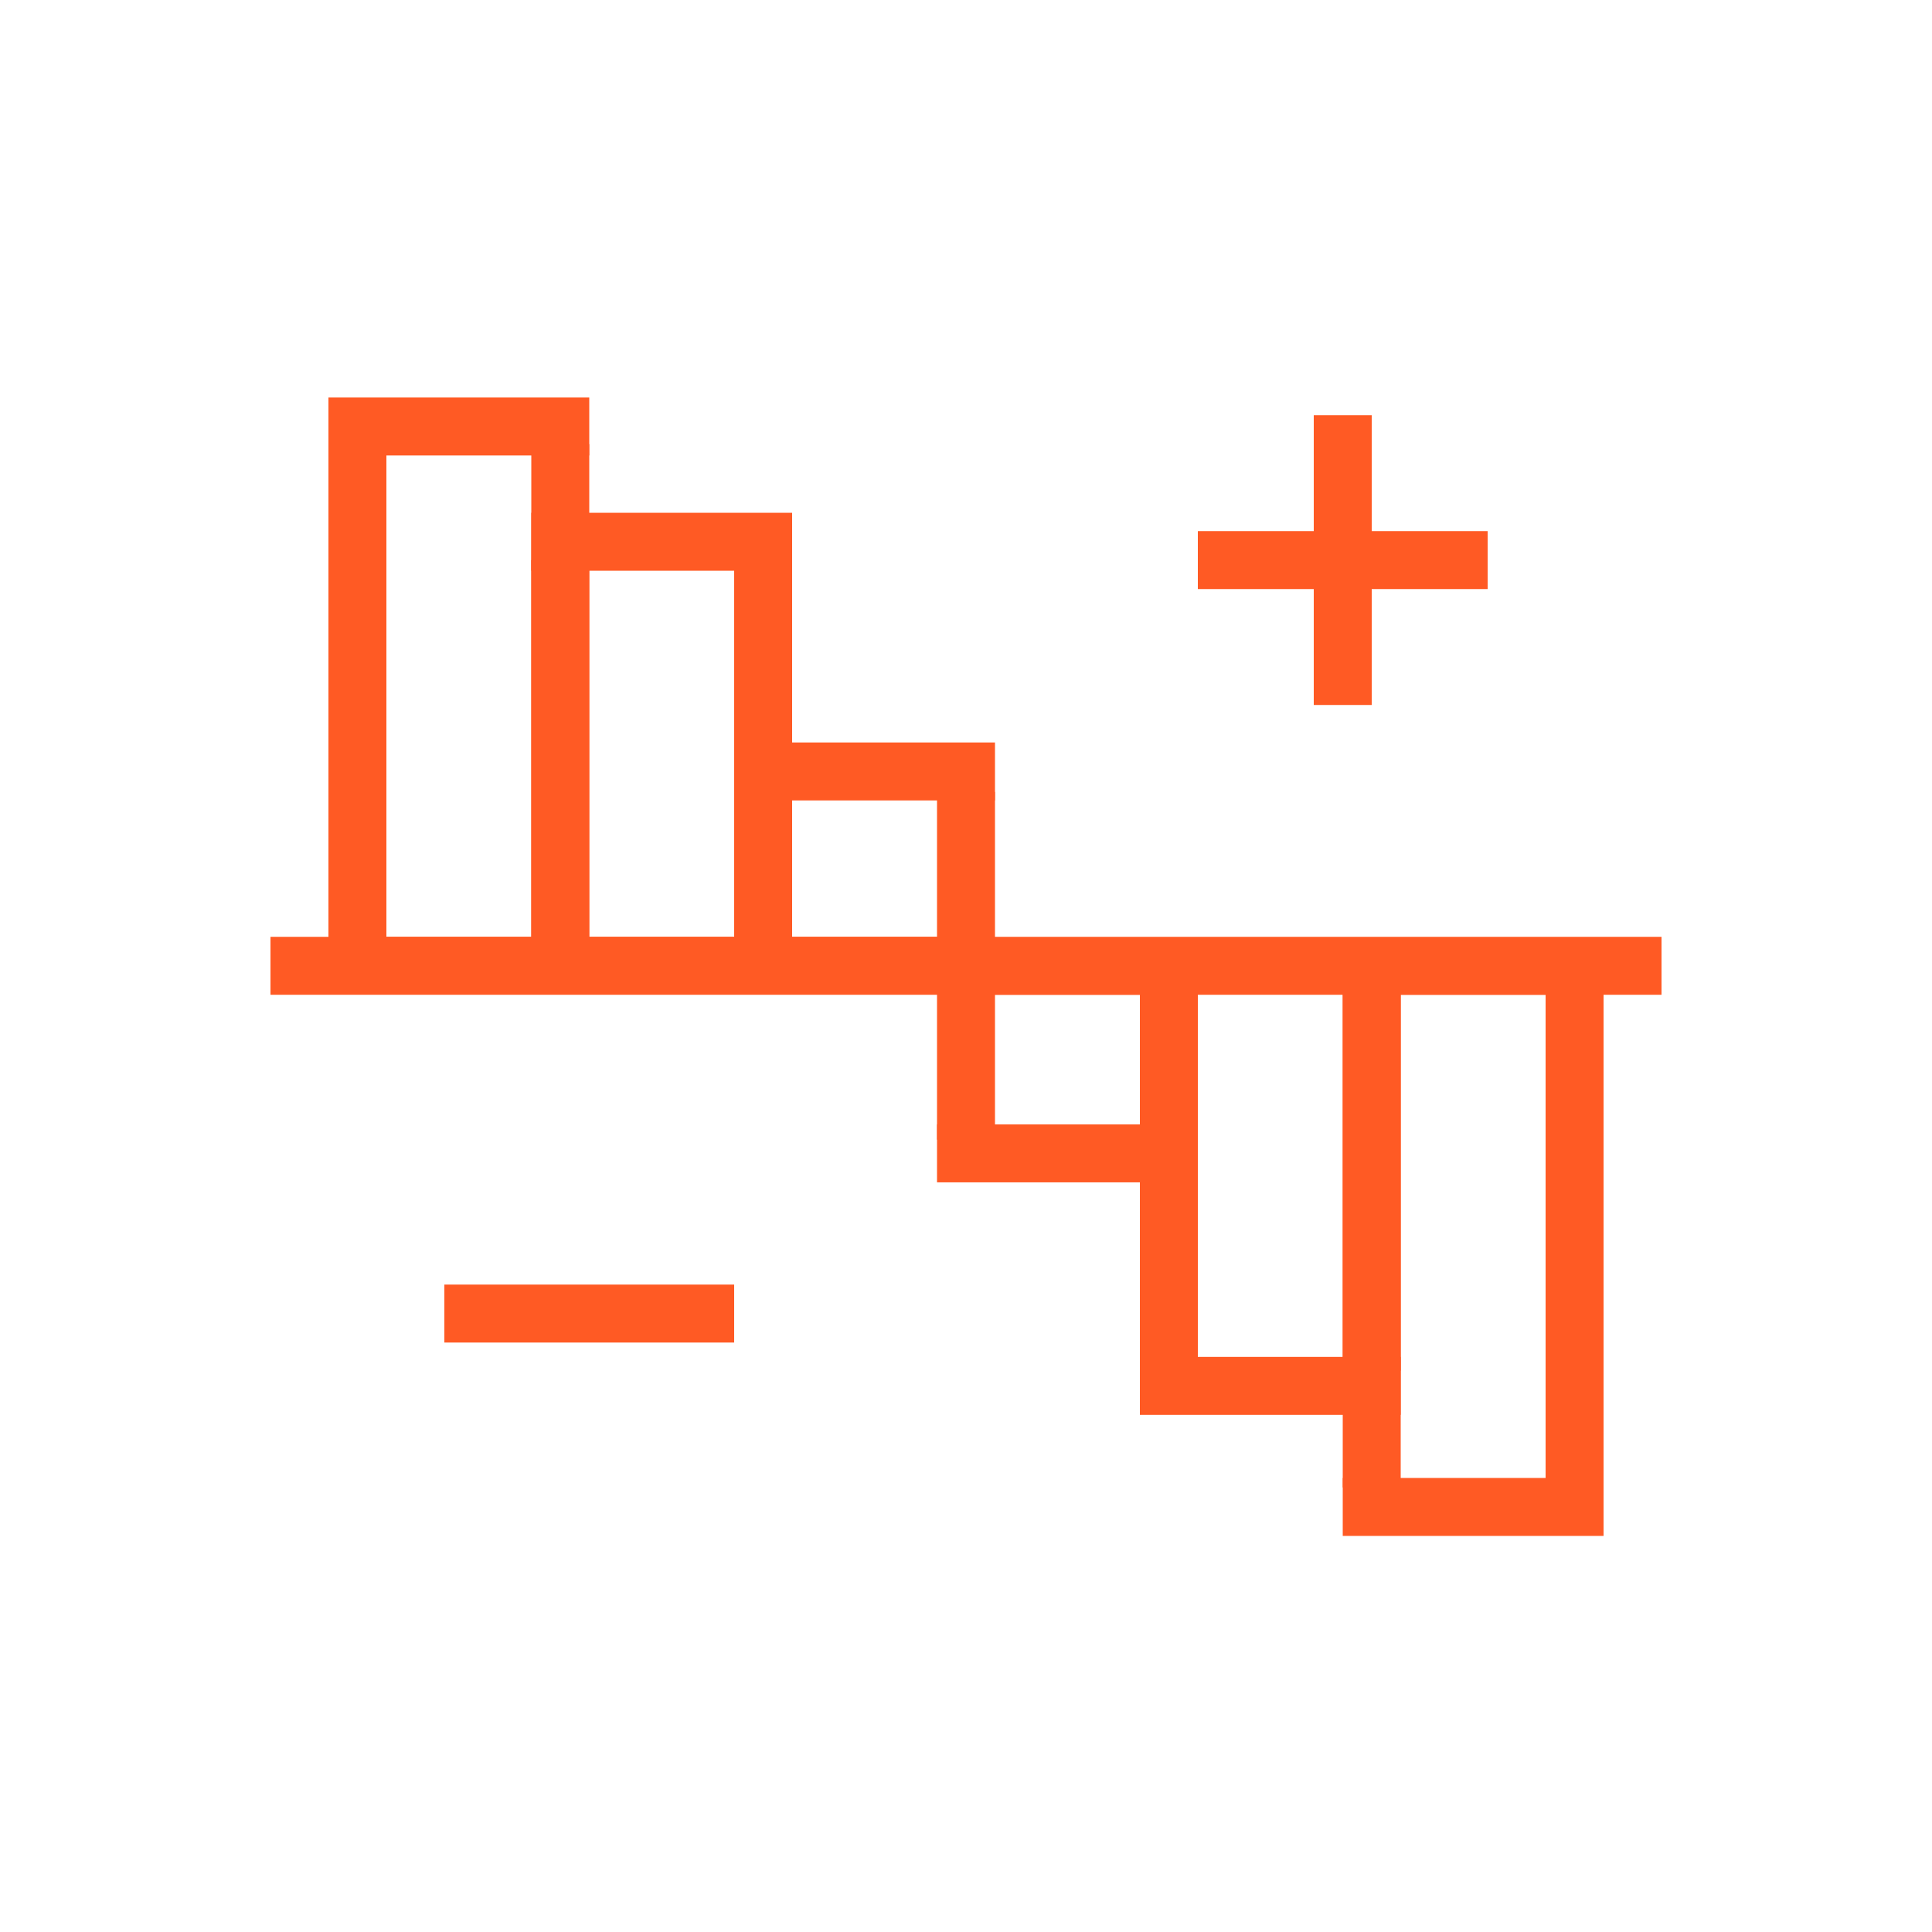 <svg id="ed97ywpbx0wb1" xmlns="http://www.w3.org/2000/svg" xmlns:xlink="http://www.w3.org/1999/xlink" viewBox="0 0 200 200" shape-rendering="geometricPrecision" text-rendering="geometricPrecision"><style><![CDATA[#ed97ywpbx0wb3_ts {animation: ed97ywpbx0wb3_ts__ts 2400ms linear infinite normal forwards}@keyframes ed97ywpbx0wb3_ts__ts { 0% {transform: translate(-365.5px,90.98px) scale(1,1);animation-timing-function: cubic-bezier(0.68,-0.55,0.265,1.55)} 20.833% {transform: translate(-365.5px,90.98px) scale(1,0.574);animation-timing-function: cubic-bezier(0.68,-0.55,0.265,1.55)} 45.833% {transform: translate(-365.5px,90.98px) scale(1,0.574);animation-timing-function: cubic-bezier(0.68,-0.55,0.265,1.55)} 66.667% {transform: translate(-365.5px,90.98px) scale(1,1)} 100% {transform: translate(-365.5px,90.98px) scale(1,1)} }#ed97ywpbx0wb5_to {animation: ed97ywpbx0wb5_to__to 2400ms linear infinite normal forwards}@keyframes ed97ywpbx0wb5_to__to { 0% {transform: translate(-365.5px,36.149px);animation-timing-function: cubic-bezier(0.68,-0.55,0.265,1.55)} 20.833% {transform: translate(-365.5px,60.554px);animation-timing-function: cubic-bezier(0.68,-0.55,0.265,1.55)} 45.833% {transform: translate(-365.5px,60.554px);animation-timing-function: cubic-bezier(0.68,-0.55,0.265,1.55)} 66.667% {transform: translate(-365.5px,36.149px)} 100% {transform: translate(-365.5px,36.149px)} }#ed97ywpbx0wb7_ts {animation: ed97ywpbx0wb7_ts__ts 2400ms linear infinite normal forwards}@keyframes ed97ywpbx0wb7_ts__ts { 0% {transform: translate(-344.5px,90.98px) scale(1,1)} 4.167% {transform: translate(-344.5px,90.98px) scale(1,1);animation-timing-function: cubic-bezier(0.68,-0.55,0.265,1.55)} 25% {transform: translate(-344.5px,90.98px) scale(1,0.334);animation-timing-function: cubic-bezier(0.68,-0.55,0.265,1.55)} 50% {transform: translate(-344.5px,90.98px) scale(1,0.334);animation-timing-function: cubic-bezier(0.68,-0.55,0.265,1.55)} 70.833% {transform: translate(-344.5px,90.98px) scale(1,1)} 100% {transform: translate(-344.5px,90.98px) scale(1,1)} }#ed97ywpbx0wb9_to {animation: ed97ywpbx0wb9_to__to 2400ms linear infinite normal forwards}@keyframes ed97ywpbx0wb9_to__to { 0% {transform: translate(-344.5px,48.083px)} 4.167% {transform: translate(-344.5px,48.083px);animation-timing-function: cubic-bezier(0.68,-0.55,0.265,1.55)} 25% {transform: translate(-344.5px,74.86px);animation-timing-function: cubic-bezier(0.68,-0.55,0.265,1.55)} 50% {transform: translate(-344.5px,74.86px);animation-timing-function: cubic-bezier(0.68,-0.55,0.265,1.55)} 70.833% {transform: translate(-344.5px,48.083px)} 100% {transform: translate(-344.5px,48.083px)} }#ed97ywpbx0wb11_ts {animation: ed97ywpbx0wb11_ts__ts 2400ms linear infinite normal forwards}@keyframes ed97ywpbx0wb11_ts__ts { 0% {transform: translate(-323.5px,90.98px) scale(1,1)} 8.333% {transform: translate(-323.5px,90.98px) scale(1,1);animation-timing-function: cubic-bezier(0.6,-0.28,0.735,0.045)} 25% {transform: translate(-323.5px,90.98px) scale(1,-0.009);animation-timing-function: cubic-bezier(0.6,-0.28,0.735,0.045)} 54.167% {transform: translate(-323.5px,90.98px) scale(1,-0.009);animation-timing-function: cubic-bezier(0.175,0.885,0.32,1.275)} 70.833% {transform: translate(-323.5px,90.98px) scale(1,1)} 100% {transform: translate(-323.5px,90.98px) scale(1,1)} }#ed97ywpbx0wb13_to {animation: ed97ywpbx0wb13_to__to 2400ms linear infinite normal forwards}@keyframes ed97ywpbx0wb13_to__to { 0% {transform: translate(-323.5px,71.86px)} 8.333% {transform: translate(-323.5px,71.86px);animation-timing-function: cubic-bezier(0.6,-0.28,0.735,0.045)} 25% {transform: translate(-323.5px,91.98px);animation-timing-function: cubic-bezier(0.6,-0.28,0.735,0.045)} 54.167% {transform: translate(-323.5px,91.98px);animation-timing-function: cubic-bezier(0.175,0.885,0.32,1.275)} 70.833% {transform: translate(-323.5px,71.86px)} 100% {transform: translate(-323.5px,71.86px)} }#ed97ywpbx0wb15_ts {animation: ed97ywpbx0wb15_ts__ts 2400ms linear infinite normal forwards}@keyframes ed97ywpbx0wb15_ts__ts { 0% {transform: translate(-260.5px,92.98px) scale(1,1)} 16.667% {transform: translate(-260.5px,92.98px) scale(1,1);animation-timing-function: cubic-bezier(0.68,-0.55,0.265,1.55)} 37.5% {transform: translate(-260.5px,92.98px) scale(1,0.502);animation-timing-function: cubic-bezier(0.68,-0.55,0.265,1.55)} 62.5% {transform: translate(-260.5px,92.98px) scale(1,0.502);animation-timing-function: cubic-bezier(0.68,-0.55,0.265,1.55)} 83.333% {transform: translate(-260.5px,92.98px) scale(1,1)} 100% {transform: translate(-260.5px,92.98px) scale(1,1)} }#ed97ywpbx0wb17_to {animation: ed97ywpbx0wb17_to__to 2400ms linear infinite normal forwards}@keyframes ed97ywpbx0wb17_to__to { 0% {transform: translate(-260.5px,147.998px)} 16.667% {transform: translate(-260.5px,147.998px);animation-timing-function: cubic-bezier(0.68,-0.55,0.265,1.55)} 37.5% {transform: translate(-260.5px,121.98px);animation-timing-function: cubic-bezier(0.68,-0.55,0.265,1.55)} 62.5% {transform: translate(-260.5px,121.98px);animation-timing-function: cubic-bezier(0.68,-0.55,0.265,1.55)} 83.333% {transform: translate(-260.5px,147.998px)} 100% {transform: translate(-260.5px,147.998px)} }#ed97ywpbx0wb19_ts {animation: ed97ywpbx0wb19_ts__ts 2400ms linear infinite normal forwards}@keyframes ed97ywpbx0wb19_ts__ts { 0% {transform: translate(-281.5px,92.89px) scale(1,1)} 12.5% {transform: translate(-281.5px,92.89px) scale(1,1);animation-timing-function: cubic-bezier(0.68,-0.55,0.265,1.55)} 33.333% {transform: translate(-281.5px,92.89px) scale(1,0.346);animation-timing-function: cubic-bezier(0.68,-0.55,0.265,1.55)} 58.333% {transform: translate(-281.5px,92.89px) scale(1,0.346);animation-timing-function: cubic-bezier(0.68,-0.55,0.265,1.55)} 79.167% {transform: translate(-281.5px,92.89px) scale(1,1)} 100% {transform: translate(-281.5px,92.89px) scale(1,1)} }#ed97ywpbx0wb21_to {animation: ed97ywpbx0wb21_to__to 2400ms linear infinite normal forwards}@keyframes ed97ywpbx0wb21_to__to { 0% {transform: translate(-281.5px,135.465px)} 12.5% {transform: translate(-281.5px,135.465px);animation-timing-function: cubic-bezier(0.68,-0.55,0.265,1.55)} 33.333% {transform: translate(-281.5px,108.526px);animation-timing-function: cubic-bezier(0.68,-0.55,0.265,1.55)} 58.333% {transform: translate(-281.5px,108.526px);animation-timing-function: cubic-bezier(0.68,-0.55,0.265,1.55)} 79.167% {transform: translate(-281.5px,135.465px)} 100% {transform: translate(-281.5px,135.465px)} }#ed97ywpbx0wb23_ts {animation: ed97ywpbx0wb23_ts__ts 2400ms linear infinite normal forwards}@keyframes ed97ywpbx0wb23_ts__ts { 0% {transform: translate(-302.5px,92.98px) scale(1,1)} 8.333% {transform: translate(-302.5px,92.98px) scale(1,1);animation-timing-function: cubic-bezier(0.6,-0.28,0.735,0.045)} 25% {transform: translate(-302.5px,92.98px) scale(1,0.006);animation-timing-function: cubic-bezier(0.6,-0.28,0.735,0.045)} 58.333% {transform: translate(-302.5px,92.98px) scale(1,0.006);animation-timing-function: cubic-bezier(0.175,0.885,0.32,1.275)} 75% {transform: translate(-302.5px,92.98px) scale(1,1)} 100% {transform: translate(-302.5px,92.98px) scale(1,1)} }#ed97ywpbx0wb25_to {animation: ed97ywpbx0wb25_to__to 2400ms linear infinite normal forwards}@keyframes ed97ywpbx0wb25_to__to { 0% {transform: translate(-302.5px,111.397px)} 8.333% {transform: translate(-302.5px,111.397px);animation-timing-function: cubic-bezier(0.6,-0.28,0.735,0.045)} 25% {transform: translate(-302.5px,92px);animation-timing-function: cubic-bezier(0.6,-0.28,0.735,0.045)} 58.333% {transform: translate(-302.5px,92px);animation-timing-function: cubic-bezier(0.175,0.885,0.32,1.275)} 75% {transform: translate(-302.5px,111.397px)} 100% {transform: translate(-302.5px,111.397px)} }#ed97ywpbx0wb29_tr {animation: ed97ywpbx0wb29_tr__tr 2400ms linear infinite normal forwards}@keyframes ed97ywpbx0wb29_tr__tr { 0% {transform: translate(-274px,49.98px) rotate(0deg);animation-timing-function: cubic-bezier(0.68,-0.55,0.265,1.55)} 25% {transform: translate(-274px,49.98px) rotate(90deg);animation-timing-function: cubic-bezier(0.68,-0.55,0.265,1.55)} 58.333% {transform: translate(-274px,49.98px) rotate(90deg);animation-timing-function: cubic-bezier(0.68,-0.55,0.265,1.55)} 83.333% {transform: translate(-274px,49.98px) rotate(180deg)} 100% {transform: translate(-274px,49.98px) rotate(180deg)} }#ed97ywpbx0wb30_ts {animation: ed97ywpbx0wb30_ts__ts 2400ms linear infinite normal forwards}@keyframes ed97ywpbx0wb30_ts__ts { 0% {transform: translate(-352px,127.98px) scale(1,1);animation-timing-function: cubic-bezier(0.68,-0.55,0.265,1.55)} 25% {transform: translate(-352px,127.98px) scale(0.699,1);animation-timing-function: cubic-bezier(0.68,-0.55,0.265,1.55)} 58.333% {transform: translate(-352px,127.98px) scale(0.699,1);animation-timing-function: cubic-bezier(0.68,-0.55,0.265,1.55)} 83.333% {transform: translate(-352px,127.98px) scale(1,1)} 100% {transform: translate(-352px,127.98px) scale(1,1)} }]]></style><g id="ed97ywpbx0wb2" transform="matrix(1 0 0 1 413 8)"><g id="ed97ywpbx0wb3_ts" transform="translate(-365.5,90.98) scale(1,1)"><g id="ed97ywpbx0wb3" transform="translate(368.5,-90.98)"><path id="ed97ywpbx0wb4" d="M-355,90.98L-382,90.98L-382,37.98L-355,37.98L-355,90.98ZM-376,88.98L-361,88.98L-361,37.98L-376,37.98L-376,88.98Z" fill="rgb(255,90,36)" stroke="none" stroke-width="1"/></g></g><g id="ed97ywpbx0wb5_to" transform="translate(-365.5,36.149)"><g id="ed97ywpbx0wb5" transform="translate(413.5,-27.58)"><rect id="ed97ywpbx0wb6" width="27" height="6" rx="0" ry="0" transform="matrix(1 0 0 1 -427 24.58)" fill="rgb(255,90,36)" stroke="none" stroke-width="1"/></g></g><g id="ed97ywpbx0wb7_ts" transform="translate(-344.5,90.98) scale(1,1)"><g id="ed97ywpbx0wb7" transform="translate(358,-84.98)"><path id="ed97ywpbx0wb8" d="M-344.5,84.98L-371.5,84.98L-371.5,43.98L-344.5,43.98L-344.5,84.98ZM-365.5,82.98L-350.5,82.98L-350.5,43.98L-365.5,43.98L-365.5,82.98Z" fill="rgb(255,90,36)" stroke="none" stroke-width="1"/></g></g><g id="ed97ywpbx0wb9_to" transform="translate(-344.5,48.083)"><g id="ed97ywpbx0wb9" transform="translate(392.5,-39.66)"><rect id="ed97ywpbx0wb10" width="27" height="6" rx="0" ry="0" transform="matrix(1 0 0 1 -406 36.66)" fill="rgb(255,90,36)" stroke="none" stroke-width="1"/></g></g><g id="ed97ywpbx0wb11_ts" transform="translate(-323.5,90.98) scale(1,1)"><g id="ed97ywpbx0wb11" transform="translate(347.5,-72.98)"><path id="ed97ywpbx0wb12" d="M-334,72.98L-361,72.98L-361,55.98L-334,55.98L-334,72.98ZM-355,70.98L-340,70.98L-340,55.98L-355,55.98L-355,70.98Z" fill="rgb(255,90,36)" stroke="none" stroke-width="1"/></g></g><g id="ed97ywpbx0wb13_to" transform="translate(-323.5,71.86)"><g id="ed97ywpbx0wb13" transform="translate(371.5,-64.36)"><rect id="ed97ywpbx0wb14" width="27" height="6" rx="0" ry="0" transform="matrix(1 0 0 1 -385 61.36)" fill="rgb(255,90,36)" stroke="none" stroke-width="1"/></g></g><g id="ed97ywpbx0wb15_ts" transform="translate(-260.5,92.98) scale(1,1)"><g id="ed97ywpbx0wb15" transform="translate(316,-64.48)"><path id="ed97ywpbx0wb16" d="M-302.5,117.48L-329.5,117.48L-329.5,64.48L-302.5,64.48L-302.5,117.48ZM-323.5,117.48L-308.5,117.48L-308.5,66.48L-323.5,66.48L-323.5,117.48Z" fill="rgb(255,90,36)" stroke="none" stroke-width="1"/></g></g><g id="ed97ywpbx0wb17_to" transform="translate(-260.5,147.998)"><g id="ed97ywpbx0wb17" transform="translate(308.5,-141.3)"><rect id="ed97ywpbx0wb18" width="27" height="6" rx="0" ry="0" transform="matrix(1 0 0 1 -322 138.3)" fill="rgb(255,90,36)" stroke="none" stroke-width="1"/></g></g><g id="ed97ywpbx0wb19_ts" transform="translate(-281.5,92.89) scale(1,1)"><g id="ed97ywpbx0wb19" transform="translate(326.5,-64.39)"><path id="ed97ywpbx0wb20" d="M-313,105.48L-340,105.48L-340,64.48L-313,64.48L-313,105.48ZM-334,105.48L-319,105.48L-319,66.48L-334,66.48L-334,105.48Z" transform="matrix(1 0 0 1 0 -0.09)" fill="rgb(255,90,36)" stroke="none" stroke-width="1"/></g></g><g id="ed97ywpbx0wb21_to" transform="translate(-281.5,135.465)"><g id="ed97ywpbx0wb21" transform="translate(329.5,-129.25)"><rect id="ed97ywpbx0wb22" width="27" height="6" rx="0" ry="0" transform="matrix(1 0 0 1 -343 126.25)" fill="rgb(255,90,36)" stroke="none" stroke-width="1"/></g></g><g id="ed97ywpbx0wb23_ts" transform="translate(-302.5,92.98) scale(1,1)"><g id="ed97ywpbx0wb23" transform="translate(337,-64.48)"><path id="ed97ywpbx0wb24" d="M-323.5,81.48L-350.5,81.48L-350.5,64.48L-323.5,64.48L-323.5,81.48ZM-344.5,81.48L-329.5,81.48L-329.5,66.48L-344.5,66.48L-344.5,81.48Z" fill="rgb(255,90,36)" stroke="none" stroke-width="1"/></g></g><g id="ed97ywpbx0wb25_to" transform="translate(-302.5,111.397)"><g id="ed97ywpbx0wb25" transform="translate(350.5,-105.3)"><rect id="ed97ywpbx0wb26" width="27" height="6" rx="0" ry="0" transform="matrix(1 0 0 1 -364 102.3)" fill="rgb(255,90,36)" stroke="none" stroke-width="1"/></g></g><g id="ed97ywpbx0wb27" transform="matrix(1 0 0 1 0 28.5)"><rect id="ed97ywpbx0wb28" width="144" height="6" rx="0" ry="0" transform="matrix(1 0 0 1 -385 60.48)" fill="rgb(255,90,36)" stroke="none" stroke-width="1"/></g><g id="ed97ywpbx0wb29_tr" transform="translate(-274,49.98) rotate(0)"><polygon id="ed97ywpbx0wb29" points="-259,46.98 -271,46.98 -271,34.98 -277,34.98 -277,46.98 -289,46.98 -289,52.98 -277,52.98 -277,64.98 -271,64.98 -271,52.98 -259,52.98" transform="translate(274,-49.98)" fill="rgb(255,90,36)" stroke="none" stroke-width="1"/></g><g id="ed97ywpbx0wb30_ts" transform="translate(-352,127.98) scale(1,1)"><g id="ed97ywpbx0wb30" transform="translate(361,-81.48)"><rect id="ed97ywpbx0wb31" width="30" height="6" rx="0" ry="0" transform="matrix(1 0 0 1 -376 78.48)" fill="rgb(255,90,36)" stroke="none" stroke-width="1"/></g></g></g></svg>